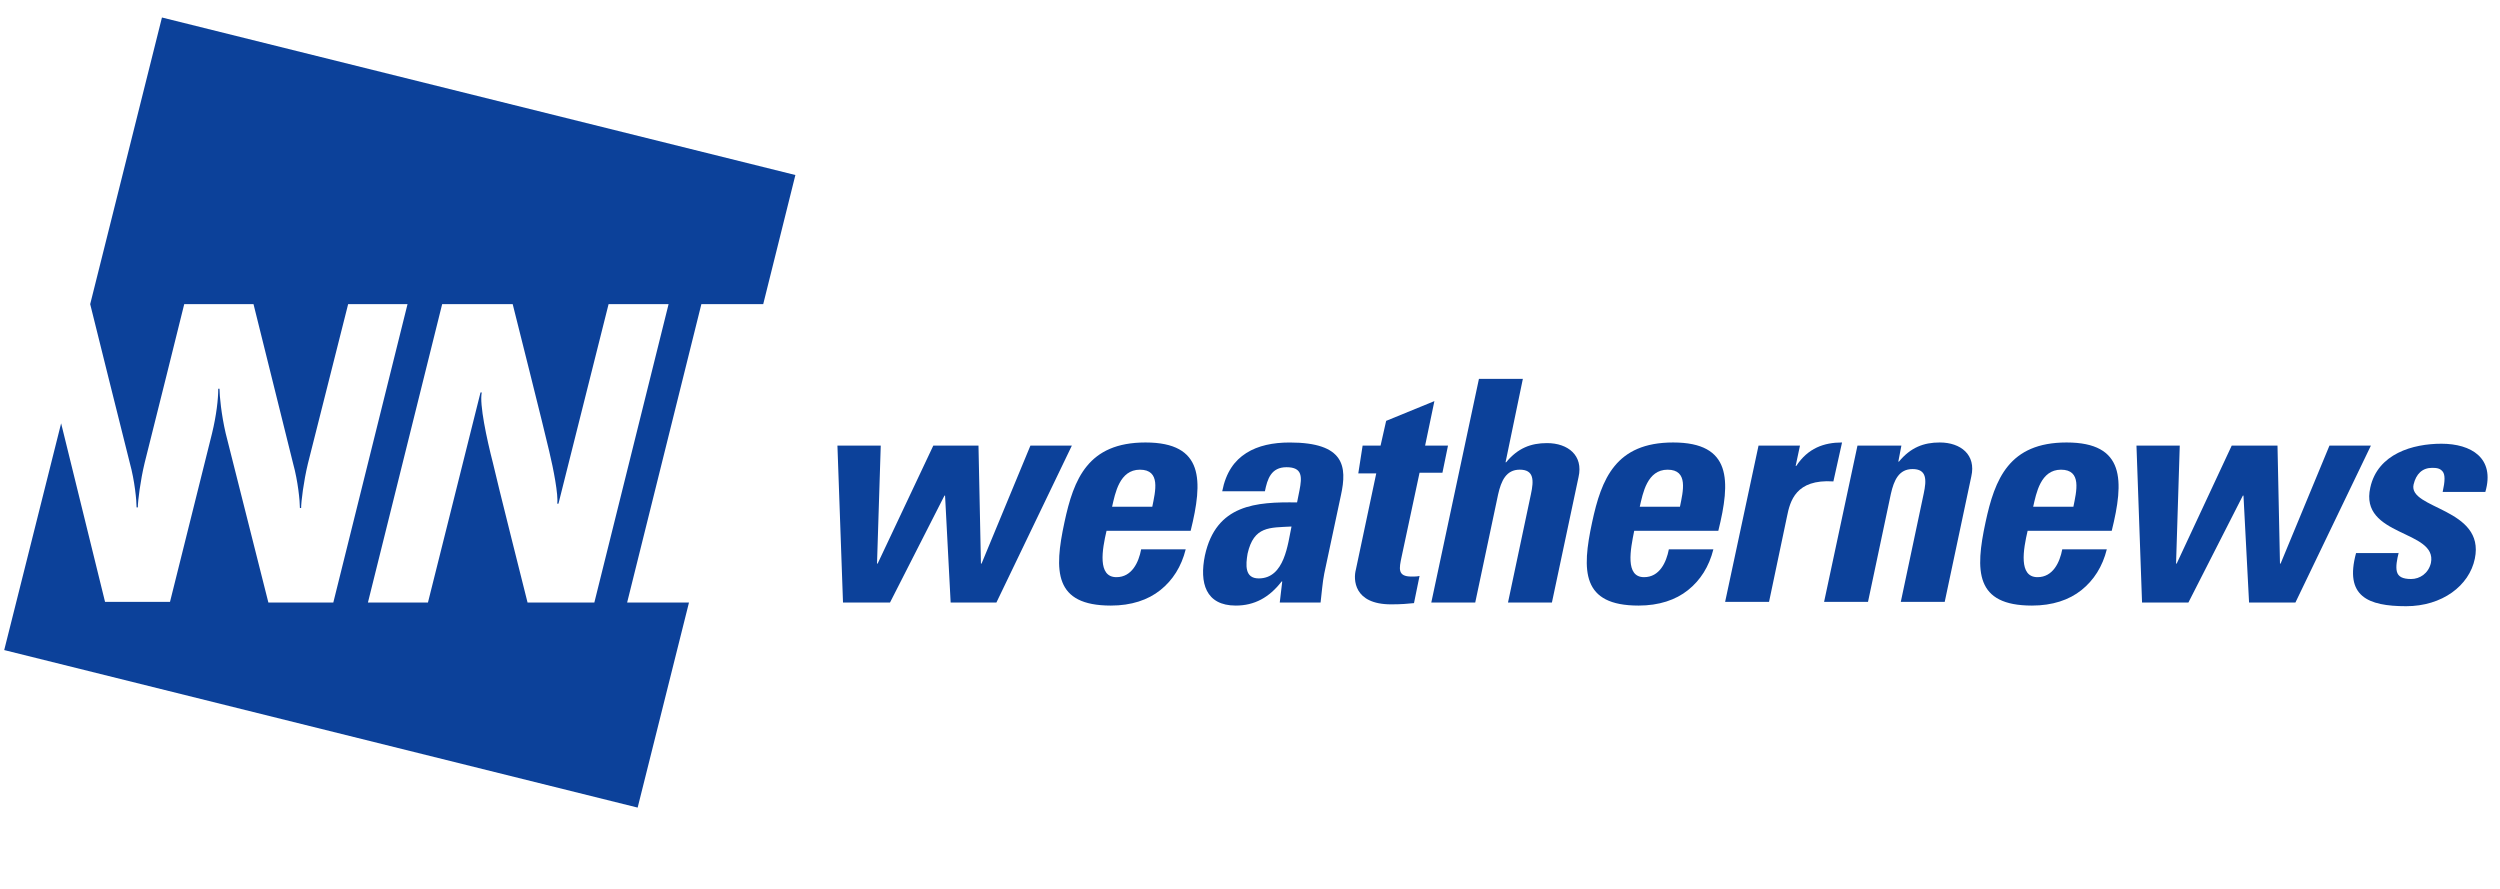 <svg xmlns="http://www.w3.org/2000/svg" width="104" height="37" viewBox="0 0 104 37" fill="none"><g id="logo (1)" clip-path="url(#clip0_1941_190)"><path id="Vector" d="M34.837 18.536H36.639L36.484 23.445H36.51L38.826 18.536H40.705L40.807 23.445H40.833L42.866 18.536H44.59L41.451 25.064H39.547L39.315 20.618H39.289L37.025 25.064H35.069L34.837 18.536Z" fill="#0C419A"></path><path id="Vector_2" d="M49.531 22.082C50.046 20.001 50.097 18.407 47.653 18.407C45.259 18.407 44.667 19.924 44.282 21.723C43.844 23.753 43.844 25.192 46.212 25.192C47.061 25.192 47.755 24.961 48.27 24.549C48.785 24.138 49.145 23.573 49.325 22.853H47.472C47.37 23.393 47.087 24.01 46.443 24.01C45.645 24.01 45.851 22.853 46.032 22.082L49.531 22.082ZM46.263 21.08C46.392 20.515 46.572 19.539 47.421 19.539C48.296 19.539 48.064 20.438 47.935 21.08H46.263Z" fill="#0C419A"></path><path id="Vector_3" d="M55.785 20.592C56.042 19.41 55.94 18.408 53.65 18.408C52.955 18.408 52.337 18.536 51.848 18.845C51.359 19.153 50.999 19.642 50.844 20.438H52.62C52.723 19.924 52.878 19.436 53.521 19.436C54.19 19.436 54.164 19.847 54.061 20.387L53.958 20.901C52.26 20.875 50.587 20.978 50.124 23.11C49.892 24.241 50.15 25.192 51.41 25.192C52.182 25.192 52.8 24.858 53.315 24.19H53.341L53.238 25.064H54.936C54.987 24.653 55.013 24.241 55.09 23.856L55.785 20.592ZM53.727 21.903C53.572 22.622 53.444 24.062 52.363 24.062C51.771 24.062 51.822 23.496 51.899 23.034C52.157 21.877 52.826 21.954 53.727 21.903Z" fill="#0C419A"></path><path id="Vector_4" d="M56.685 18.536H57.432L57.664 17.508L59.671 16.686L59.285 18.536H60.237L60.005 19.667H59.053L58.307 23.162C58.204 23.651 58.127 23.985 58.719 23.985C58.847 23.985 58.95 23.985 59.053 23.959L58.822 25.09C58.564 25.115 58.307 25.141 57.87 25.141C56.3 25.141 56.3 24.087 56.403 23.702L57.252 19.693H56.505L56.685 18.536Z" fill="#0C419A"></path><path id="Vector_5" d="M62.733 25.064L63.685 20.566C63.814 19.975 63.814 19.538 63.222 19.538C62.656 19.538 62.45 20.001 62.322 20.566L61.37 25.064H59.542L61.524 15.761H63.351L62.631 19.23H62.656C63.145 18.639 63.686 18.433 64.355 18.433C65.23 18.433 65.873 18.948 65.667 19.847L64.56 25.064H62.733Z" fill="#0C419A"></path><path id="Vector_6" d="M71.482 22.082C71.997 20.001 72.048 18.407 69.603 18.407C67.21 18.407 66.619 19.924 66.233 21.723C65.795 23.753 65.795 25.192 68.163 25.192C69.012 25.192 69.706 24.961 70.221 24.549C70.736 24.138 71.096 23.573 71.276 22.853H69.424C69.32 23.393 69.037 24.01 68.394 24.01C67.596 24.01 67.828 22.853 67.983 22.082L71.482 22.082ZM68.214 21.08C68.343 20.515 68.523 19.539 69.372 19.539C70.247 19.539 70.016 20.438 69.886 21.08H68.214Z" fill="#0C419A"></path><path id="Vector_7" d="M74.879 18.536L74.699 19.384H74.724C75.213 18.639 75.883 18.407 76.629 18.407L76.269 20.027C74.698 19.924 74.467 20.849 74.338 21.491L73.592 25.038H71.765L73.155 18.536L74.879 18.536Z" fill="#0C419A"></path><path id="Vector_8" d="M78.97 19.204H78.995C79.484 18.613 80.025 18.407 80.694 18.407C81.569 18.407 82.212 18.922 82.006 19.821L80.9 25.038H79.073L80.025 20.541C80.153 19.95 80.153 19.513 79.562 19.513C78.995 19.513 78.789 19.975 78.661 20.541L77.709 25.038H75.882L77.271 18.536H79.098L78.97 19.204Z" fill="#0C419A"></path><path id="Vector_9" d="M87.848 22.082C88.363 20.001 88.415 18.407 85.97 18.407C83.577 18.407 82.985 19.924 82.599 21.723C82.162 23.753 82.162 25.192 84.529 25.192C85.378 25.192 86.073 24.961 86.588 24.549C87.102 24.138 87.463 23.573 87.643 22.853H85.79C85.687 23.393 85.404 24.01 84.761 24.01C83.963 24.01 84.169 22.853 84.349 22.082L87.848 22.082ZM84.58 21.08C84.709 20.515 84.889 19.539 85.738 19.539C86.613 19.539 86.382 20.438 86.253 21.08H84.58Z" fill="#0C419A"></path><path id="Vector_10" d="M88.877 18.536H90.678L90.524 23.445H90.55L92.84 18.536H94.744L94.847 23.445H94.873L96.906 18.536H98.63L95.49 25.064H93.561L93.329 20.618H93.303L91.038 25.064H89.109L88.877 18.536Z" fill="#0C419A"></path><path id="Vector_11" d="M99.788 22.982C99.71 23.291 99.659 23.574 99.71 23.779C99.762 23.985 99.942 24.087 100.302 24.087C100.663 24.087 101.023 23.856 101.126 23.419C101.409 22.032 98.141 22.34 98.604 20.284C98.913 18.871 100.38 18.459 101.563 18.459C102.799 18.459 103.802 19.051 103.39 20.464H101.615C101.718 20.002 101.718 19.745 101.615 19.616C101.512 19.488 101.383 19.462 101.178 19.462C100.766 19.462 100.508 19.719 100.405 20.156C100.174 21.184 103.391 21.132 102.953 23.24C102.721 24.37 101.589 25.218 100.096 25.218C98.501 25.218 97.523 24.807 98.012 23.008H99.788V22.982Z" fill="#0C419A"></path><path id="Vector_12" d="M2.543 17.611L0.175 27.043L26.526 33.596L28.662 25.064H26.089L29.177 12.652H31.75L33.088 7.281L6.737 0.728L3.752 12.652C3.752 12.652 5.271 18.768 5.399 19.256C5.605 20.002 5.682 20.824 5.682 21.107H5.734C5.734 20.85 5.837 20.002 6.017 19.256C6.249 18.357 7.664 12.652 7.664 12.652H10.546L12.193 19.282C12.399 20.027 12.476 20.85 12.476 21.132H12.527C12.527 20.875 12.63 20.027 12.81 19.282L14.483 12.652H16.953L13.866 25.064H11.164L9.388 18.023C9.208 17.252 9.131 16.455 9.131 16.172H9.079C9.079 16.609 9.002 17.277 8.822 18.023L7.072 25.038H4.37L2.543 17.611ZM21.328 12.652C21.328 12.652 22.692 18.074 22.846 18.768C23.026 19.513 23.232 20.593 23.181 20.952H23.232L25.317 12.652H27.813L24.725 25.064H21.946C21.946 25.064 20.633 19.847 20.505 19.256C20.247 18.254 19.939 16.815 20.041 16.326H19.99L17.803 25.064H15.306L18.394 12.652H21.328Z" fill="#0C419A"></path></g><defs><clipPath id="clip0_1941_190"><rect width="103.315" height="35.77" fill="white" transform="translate(0.175 0.439)"></rect></clipPath></defs></svg>